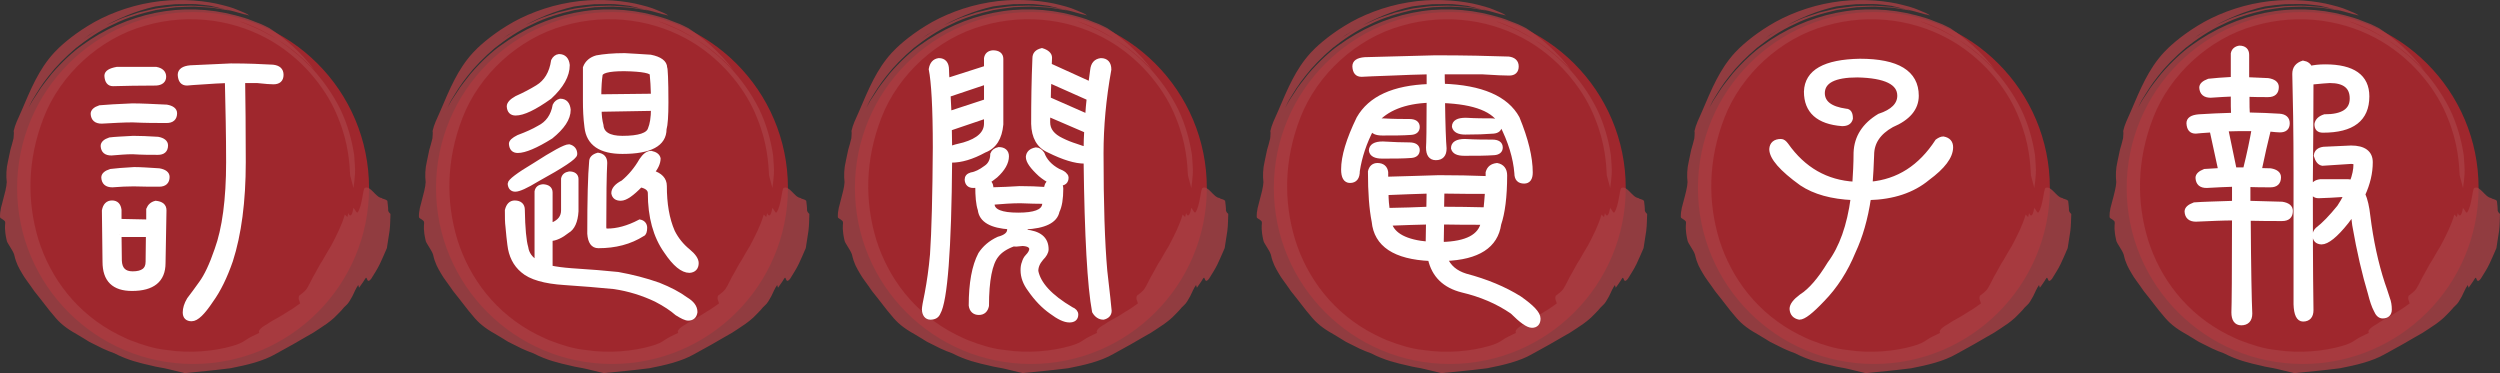 <?xml version="1.0" encoding="utf-8"?>
<!-- Generator: Adobe Illustrator 16.0.3, SVG Export Plug-In . SVG Version: 6.00 Build 0)  -->
<!DOCTYPE svg PUBLIC "-//W3C//DTD SVG 1.1//EN" "http://www.w3.org/Graphics/SVG/1.1/DTD/svg11.dtd">
<svg version="1.1" id="圖層_1" xmlns="http://www.w3.org/2000/svg" xmlns:xlink="http://www.w3.org/1999/xlink" x="0px" y="0px"
	 width="271.152px" height="40.467px" viewBox="0 0 271.152 40.467" enable-background="new 0 0 271.152 40.467"
	 xml:space="preserve">
<rect x="0" y="0" width="271.152" height="40.467" fill="#333333" stroke="none"/>
<g>
	<g>
		<g>
			<circle fill="#9F272D" cx="20.942" cy="20.392" r="19.084"/>
			<g>
				<g opacity="0.8">
					<path fill="#A93E43" d="M38.337,20.392c0.069-0.387,0.123-0.897,0.167-1.504c0.043-0.608-0.046-1.3-0.088-2.071
						c-0.232-1.513-0.686-3.284-1.505-4.973c-0.831-1.679-1.969-3.259-3.18-4.551c-0.629-0.622-1.227-1.221-1.849-1.688
						c-0.584-0.517-1.187-0.888-1.686-1.242c-0.384-0.276-0.784-0.467-1.15-0.665c-0.372-0.188-0.705-0.401-1.043-0.54
						c-0.677-0.272-1.247-0.566-1.762-0.739c-0.439-0.132-0.131-0.105,0.629,0.208c0.376,0.165,0.881,0.359,1.454,0.634
						c0.548,0.33,1.225,0.625,1.873,1.102c1.224,0.74,2.546,1.808,3.902,3.233c-1.474-1.993-3.384-3.577-4.878-4.545
						c-0.292-0.141-0.578-0.299-0.878-0.428L27.423,2.27c-0.607-0.262-1.248-0.434-1.895-0.609
						c-2.847-0.751-5.833-0.849-8.685-0.263c-2.854,0.581-5.57,1.794-7.968,3.536C7.989,5.544,6.72,6.708,5.604,8.005
						C5.086,8.684,4.524,9.333,4.131,10c-0.213,0.323-0.415,0.628-0.6,0.909c-0.164,0.292-0.313,0.557-0.442,0.788
						c0,0,0.046-0.092,0.132-0.266c0.094-0.169,0.192-0.439,0.394-0.74c0.379-0.616,0.899-1.51,1.683-2.472
						c0.755-0.98,1.772-2.013,2.946-3.015c1.213-0.952,2.574-1.896,4.077-2.572c1.469-0.746,3.065-1.188,4.56-1.535
						c0.758-0.122,1.494-0.235,2.193-0.31c0.704-0.025,1.368-0.068,1.981-0.071c0.613,0.036,1.174,0.07,1.672,0.099
						c0.497,0.034,0.922,0.135,1.276,0.183c0.353,0.057,0.63,0.103,0.819,0.133c0.188,0.034,0.286,0.068,0.286,0.068
						c-0.224-0.084-0.457-0.121-0.682-0.181c0,0-0.212-0.038-0.583-0.104c-0.372-0.063-0.901-0.181-1.549-0.206
						c-0.646-0.046-1.401-0.131-2.212-0.078c-0.406,0.014-0.827,0.014-1.252,0.042c-0.424,0.055-0.854,0.109-1.285,0.165
						c-0.869,0.078-1.7,0.357-2.502,0.518c-0.771,0.267-1.507,0.483-2.109,0.74c-0.598,0.271-1.096,0.497-1.445,0.654
						C11.146,2.923,10.96,3.04,10.96,3.04c-0.684,0.402-1.381,0.8-2.05,1.29c0,0,0.124-0.088,0.309-0.22
						c0.19-0.125,0.421-0.323,0.691-0.465c0.525-0.302,1.05-0.604,1.05-0.604c1.808-1.007,3.671-1.845,5.894-2.341
						c0.694-0.099,1.44-0.194,2.185-0.245c0.75,0.007,1.496-0.037,2.19-0.005c0.567,0.041,1.109,0.109,1.639,0.186
						c0.526,0.108,1.038,0.259,1.557,0.382c0.013-0.058,1.99,0.513,1.99,0.513c0.197,0.037,0.41,0.074,0.615,0.154l-0.022-0.018
						c-0.171-0.164-0.598-0.333-1.205-0.581c-0.604-0.271-1.419-0.482-2.377-0.703c-1.915-0.392-4.45-0.558-6.995-0.125
						c-2.543,0.41-5.048,1.39-6.902,2.552c-1.869,1.144-3.15,2.341-3.663,2.907C4.198,7.535,3.343,9.664,2.311,12.07
						c-0.358,0.803-0.692,1.482-0.83,2.15c0.04,0.083,0.021,0.43-0.011,0.771c-0.1,0.425-0.218,0.844-0.342,1.257
						c-0.088,0.42-0.176,0.837-0.261,1.24c-0.194,0.807-0.212,1.59-0.135,2.263c-0.006,0.469-0.24,1.353-0.468,2.193
						c-0.258,0.838-0.323,1.607-0.216,1.695c0.987,0.613,0.165,0.172,0.678,2.43c0.029,0.287,0.653,1.031,0.815,1.554
						c0.196,0.92,0.511,1.449,0.834,1.998c0.307,0.561,0.751,1.078,1.341,1.953c0.989,1.221,1.53,1.996,2.135,2.681
						c0.568,0.71,1.233,1.305,2.458,1.983c0.076,0.038,0.362,0.212,0.745,0.447c0.191,0.118,0.408,0.251,0.635,0.392
						c0.24,0.119,0.492,0.244,0.741,0.368c0.976,0.531,1.982,0.874,1.982,0.874c1.469,0.759,2.791,1.063,3.997,1.332
						c0.598,0.17,1.195,0.222,1.783,0.369c0.589,0.159,1.189,0.269,1.833,0.446c1.508-0.149,3.216-0.299,4.971-0.528
						c1.723-0.337,3.516-0.742,4.91-1.555c1.408-0.761,2.391-1.325,3.341-1.884c0.492-0.259,0.952-0.544,1.435-0.877
						c0.495-0.32,1.025-0.672,1.565-1.162c0.3-0.287,0.547-0.554,0.771-0.783c0.205-0.245,0.383-0.456,0.576-0.615
						c0.192-0.16,0.401-0.527,0.624-0.93c0.202-0.418,0.396-0.885,0.637-1.222l0.092,0.295c0.156-0.232,0.499-0.68,0.63-0.928
						c0.14-0.244,0.178-0.146,0.216-0.046c0.075,0.198,0.147,0.402,0.471,0.001c0.312-0.517,0.661-1.031,0.929-1.592
						c0.262-0.563,0.522-1.142,0.768-1.733l0.29-1.863c0.081-0.614,0.072-1.236,0.1-1.841c-0.095-0.083-0.188-0.177-0.249-0.352
						c0.011-0.355-0.059-0.715-0.089-1.066c-0.22-0.224-0.474-0.168-0.622-0.313c-0.652-0.054-1.222-1.412-1.835-1.082
						c-0.209,0.121-0.261,1.912-0.753,2.629c-0.122,0.163-0.268-0.282-0.472-0.479c-0.151,0.981-0.403,0.986-0.554,0.56
						c-0.053,0.222-0.105,0.441-0.105,0.441c-0.068-0.069-0.271-0.276-0.271-0.276c-0.327,1.158-0.911,2.288-1.477,3.367
						c-0.324,0.522-0.621,1.049-0.914,1.561c-0.339,0.486-0.574,1.021-0.866,1.506c-0.264,0.402-0.583,1.181-0.893,1.642
						c-0.147,0.236-0.634,0.607-0.813,0.734c-0.136,0.408,0.075,0.555,0.108,0.836c-0.368,0.25-0.812,0.603-1.34,0.893
						c-0.254,0.159-0.513,0.322-0.769,0.482c-0.258,0.158-0.531,0.285-0.774,0.432c-0.246,0.142-0.475,0.283-0.676,0.423
						c-0.209,0.124-0.399,0.232-0.544,0.347c-0.293,0.224-0.433,0.438-0.321,0.613c-0.641,0.32-1.039,0.48-1.414,0.743
						c-0.376,0.262-0.782,0.483-1.519,0.683c-1.935,0.561-4.551,0.818-7.074,0.436c-1.391-0.137-2.677-0.566-3.939-1.049
						c-0.472-0.18-0.904-0.418-1.33-0.609c-4.556-2.295-7.366-6.181-8.66-10.271c-1.261-4.126-1.247-8.647,0.551-13.273
						c1.815-4.68,6.067-8.597,10.977-9.966c2.435-0.718,4.979-0.871,7.358-0.544c2.381,0.326,4.588,1.139,6.458,2.248
						c1.87,1.118,3.396,2.52,4.574,3.969c1.186,1.447,2.037,2.944,2.58,4.343c1.148,2.789,1.223,5.048,1.292,6.208L38.337,20.392z"
						/>
				</g>
			</g>
		</g>
		<g>
			<path fill="#FFFFFF" stroke="#FFFFFF" stroke-width="0.504" stroke-miterlimit="10" d="M18.075,11.6
				c0.576,0.102,0.881,0.339,0.881,0.677c0,0.542-0.305,0.813-0.881,0.813c-1.083,0-2.302,0-3.69-0.067
				c-0.981,0-2.1,0.067-3.352,0.135c-0.609,0-0.915-0.271-0.948-0.813c0-0.271,0.237-0.508,0.745-0.677
				c0.744-0.068,1.896-0.135,3.521-0.203C15.367,11.465,16.586,11.533,18.075,11.6z M17.128,15.088
				c0.541,0.102,0.846,0.338,0.846,0.677c0,0.542-0.305,0.778-0.846,0.778c-0.813,0-1.728,0-2.743-0.067
				c-0.677,0-1.456,0.067-2.303,0.135c-0.575,0-0.88-0.237-0.914-0.779c0-0.271,0.237-0.508,0.745-0.677
				c0.508-0.067,1.354-0.102,2.539-0.169C15.164,14.986,16.044,15.02,17.128,15.088z M17.263,18.507
				c0.576,0.102,0.881,0.339,0.881,0.677c0,0.542-0.305,0.813-0.881,0.813c-0.813,0-1.761,0-2.776-0.034
				c-0.677,0-1.422,0.034-2.303,0.102c-0.609,0-0.914-0.271-0.947-0.813c0-0.271,0.236-0.508,0.778-0.677
				c0.508-0.068,1.354-0.135,2.539-0.203C15.266,18.372,16.18,18.44,17.263,18.507z M12.929,22.774v1.219l3.183,0.067v-1.354
				c0.136-0.339,0.373-0.576,0.779-0.678c0.609,0.068,0.914,0.305,0.914,0.779l-0.102,5.722c0,1.862-1.151,2.776-3.386,2.776
				c-1.964,0-2.946-0.947-2.946-2.912l-0.067-5.553c0.102-0.541,0.372-0.846,0.847-0.846C12.624,21.996,12.861,22.266,12.929,22.774
				z M17.771,8.316c0,0.44-0.305,0.677-0.846,0.711c-1.829,0-3.387,0.034-4.673,0.068c-0.406,0-0.644-0.271-0.678-0.88
				c0-0.339,0.373-0.576,1.118-0.711h4.232C17.466,7.605,17.771,7.875,17.771,8.316z M12.929,25.449l0.034,2.811
				c0.034,0.947,0.508,1.422,1.422,1.422c1.084,0,1.659-0.406,1.659-1.287l0.034-2.945H12.929z M29.588,7.266
				c0.609,0.068,0.914,0.339,0.914,0.847c0,0.542-0.305,0.779-0.847,0.779c-0.271,0-0.847-0.034-1.761-0.136h-1.558
				c0.034,2.235,0.068,5.181,0.068,8.837c0,4.266-0.475,7.822-1.389,10.666c-0.609,1.76-1.32,3.217-2.133,4.334
				c-0.881,1.32-1.558,1.998-2.1,1.998c-0.474,0-0.711-0.238-0.711-0.712c0-0.406,0.136-0.88,0.44-1.388
				c0.406-0.542,0.847-1.117,1.32-1.795c0.542-0.744,1.117-1.93,1.693-3.623c0.813-2.234,1.252-5.418,1.252-9.48
				c0-2.912-0.067-5.857-0.135-8.837c-0.813,0.034-1.659,0.068-2.472,0.136c-1.016,0.067-1.626,0.102-1.896,0.135
				c-0.474,0-0.711-0.305-0.745-0.914c0-0.44,0.373-0.711,1.117-0.779c1.287-0.068,2.743-0.135,4.402-0.203
				C26.879,7.131,28.402,7.199,29.588,7.266z"/>
		</g>
	</g>
	<g>
		<g>
			<circle fill="#9F272D" cx="66.376" cy="20.392" r="19.084"/>
			<g>
				<g opacity="0.8">
					<path fill="#A93E43" d="M83.771,20.392c0.069-0.387,0.123-0.897,0.167-1.504c0.043-0.608-0.046-1.3-0.088-2.071
						c-0.231-1.513-0.686-3.284-1.505-4.973c-0.831-1.679-1.969-3.259-3.18-4.551c-0.629-0.622-1.227-1.221-1.849-1.688
						c-0.583-0.517-1.187-0.888-1.686-1.242c-0.384-0.276-0.784-0.467-1.15-0.665c-0.372-0.188-0.705-0.401-1.043-0.54
						c-0.678-0.272-1.247-0.566-1.763-0.738c-0.439-0.132-0.131-0.105,0.629,0.207c0.376,0.165,0.881,0.359,1.454,0.634
						c0.548,0.33,1.225,0.625,1.873,1.102c1.225,0.74,2.546,1.808,3.902,3.233c-1.474-1.993-3.384-3.577-4.878-4.545
						c-0.292-0.141-0.578-0.299-0.878-0.428L72.856,2.27c-0.606-0.262-1.247-0.434-1.895-0.609
						c-2.847-0.751-5.833-0.849-8.685-0.264c-2.854,0.582-5.571,1.795-7.969,3.537c-0.886,0.611-2.155,1.775-3.271,3.071
						C50.52,8.684,49.958,9.333,49.564,10c-0.213,0.323-0.415,0.628-0.6,0.909c-0.164,0.292-0.313,0.557-0.442,0.788
						c0,0,0.046-0.092,0.131-0.266c0.094-0.169,0.192-0.439,0.394-0.74c0.379-0.616,0.899-1.51,1.683-2.471
						c0.755-0.98,1.772-2.013,2.946-3.016c1.212-0.952,2.574-1.896,4.076-2.572c1.469-0.746,3.065-1.188,4.56-1.535
						c0.758-0.122,1.495-0.235,2.193-0.31c0.704-0.025,1.368-0.068,1.981-0.071c0.612,0.037,1.174,0.07,1.671,0.099
						c0.497,0.034,0.923,0.135,1.277,0.183c0.353,0.057,0.63,0.103,0.819,0.133c0.188,0.034,0.286,0.068,0.286,0.068
						c-0.224-0.084-0.457-0.121-0.683-0.181c0,0-0.212-0.038-0.583-0.104c-0.372-0.063-0.901-0.181-1.549-0.206
						c-0.646-0.046-1.4-0.131-2.212-0.078c-0.405,0.014-0.826,0.014-1.252,0.042c-0.424,0.054-0.854,0.109-1.285,0.165
						c-0.869,0.078-1.7,0.357-2.502,0.518c-0.771,0.266-1.507,0.483-2.11,0.74c-0.598,0.271-1.096,0.497-1.445,0.654
						c-0.34,0.175-0.526,0.292-0.526,0.292c-0.684,0.402-1.381,0.799-2.049,1.29c0,0,0.124-0.088,0.309-0.22
						c0.19-0.125,0.421-0.323,0.69-0.465c0.525-0.302,1.05-0.604,1.05-0.604c1.809-1.007,3.671-1.845,5.894-2.341
						c0.693-0.099,1.44-0.194,2.185-0.245c0.75,0.007,1.495-0.037,2.19-0.005c0.567,0.041,1.109,0.109,1.639,0.186
						c0.527,0.108,1.038,0.259,1.557,0.382c0.013-0.058,1.99,0.513,1.99,0.513c0.198,0.037,0.41,0.074,0.615,0.154L72.44,1.665
						c-0.171-0.164-0.598-0.333-1.205-0.581c-0.604-0.271-1.419-0.482-2.377-0.703c-1.915-0.392-4.449-0.558-6.995-0.125
						c-2.543,0.41-5.048,1.39-6.902,2.552c-1.869,1.144-3.149,2.341-3.663,2.907c-1.666,1.819-2.521,3.948-3.553,6.355
						c-0.358,0.803-0.692,1.482-0.829,2.15c0.039,0.083,0.021,0.429-0.011,0.771c-0.1,0.424-0.218,0.843-0.342,1.257
						c-0.088,0.42-0.176,0.837-0.261,1.24c-0.194,0.807-0.212,1.59-0.135,2.263c-0.006,0.469-0.24,1.353-0.468,2.193
						c-0.258,0.838-0.323,1.607-0.216,1.695c0.987,0.613,0.165,0.172,0.678,2.43c0.029,0.287,0.653,1.031,0.815,1.554
						c0.196,0.92,0.511,1.449,0.834,1.998c0.307,0.561,0.75,1.078,1.341,1.953c0.988,1.221,1.53,1.996,2.135,2.681
						c0.568,0.71,1.233,1.305,2.458,1.983c0.076,0.038,0.362,0.212,0.746,0.447c0.191,0.118,0.407,0.251,0.635,0.392
						c0.24,0.119,0.491,0.244,0.741,0.368c0.976,0.531,1.982,0.874,1.982,0.874c1.469,0.759,2.791,1.063,3.996,1.332
						c0.598,0.17,1.195,0.222,1.784,0.369c0.589,0.159,1.189,0.269,1.833,0.446c1.508-0.149,3.216-0.299,4.971-0.528
						c1.723-0.337,3.516-0.742,4.91-1.555c1.408-0.761,2.391-1.326,3.341-1.884c0.492-0.259,0.952-0.544,1.435-0.877
						c0.495-0.32,1.025-0.672,1.565-1.162c0.3-0.287,0.547-0.554,0.771-0.783c0.205-0.245,0.384-0.456,0.576-0.615
						c0.192-0.16,0.4-0.527,0.624-0.93c0.202-0.418,0.396-0.885,0.637-1.222l0.091,0.295c0.156-0.233,0.499-0.68,0.63-0.929
						c0.14-0.243,0.178-0.145,0.215-0.045c0.076,0.198,0.148,0.401,0.471,0.001c0.311-0.517,0.661-1.031,0.928-1.592
						c0.263-0.563,0.523-1.142,0.769-1.733l0.29-1.863c0.08-0.614,0.072-1.236,0.099-1.841c-0.095-0.083-0.188-0.177-0.249-0.352
						c0.011-0.355-0.059-0.715-0.089-1.066c-0.22-0.224-0.474-0.168-0.621-0.313c-0.653-0.054-1.222-1.412-1.835-1.082
						c-0.209,0.121-0.261,1.912-0.753,2.629c-0.122,0.163-0.269-0.282-0.472-0.479c-0.151,0.981-0.403,0.986-0.554,0.56
						c-0.053,0.222-0.105,0.441-0.105,0.441c-0.068-0.069-0.271-0.276-0.271-0.276c-0.327,1.158-0.911,2.288-1.477,3.366
						c-0.324,0.523-0.621,1.05-0.914,1.562c-0.339,0.486-0.574,1.021-0.866,1.506c-0.264,0.401-0.583,1.18-0.894,1.642
						c-0.147,0.236-0.634,0.607-0.813,0.734c-0.136,0.408,0.075,0.555,0.108,0.836c-0.368,0.25-0.812,0.603-1.34,0.893
						c-0.254,0.159-0.513,0.322-0.769,0.482c-0.258,0.158-0.531,0.285-0.773,0.432c-0.246,0.142-0.475,0.283-0.676,0.423
						c-0.209,0.124-0.398,0.232-0.544,0.347c-0.293,0.224-0.433,0.438-0.321,0.613c-0.641,0.32-1.039,0.48-1.413,0.743
						c-0.376,0.262-0.782,0.483-1.519,0.683c-1.935,0.561-4.551,0.818-7.074,0.436c-1.391-0.137-2.677-0.566-3.938-1.049
						c-0.472-0.18-0.904-0.418-1.33-0.609c-4.557-2.295-7.366-6.181-8.66-10.271c-1.26-4.126-1.247-8.647,0.55-13.273
						c1.815-4.68,6.068-8.597,10.977-9.966c2.436-0.718,4.98-0.871,7.358-0.544c2.381,0.326,4.588,1.139,6.458,2.248
						c1.87,1.118,3.396,2.52,4.574,3.969c1.186,1.447,2.037,2.944,2.58,4.343c1.147,2.789,1.223,5.048,1.292,6.208L83.771,20.392z"
						/>
				</g>
			</g>
		</g>
		<g>
			<path fill="#FFFFFF" stroke="#FFFFFF" stroke-width="0.504" stroke-miterlimit="10" d="M59.683,20.877v3.589
				c0.068-0.033,0.17-0.067,0.271-0.102c0.745-0.305,1.151-0.813,1.151-1.557v-3.42c0.067-0.305,0.271-0.474,0.643-0.542
				c0.475,0,0.745,0.203,0.745,0.576v3.488c-0.067,1.117-0.406,1.828-0.948,2.133c-0.677,0.541-1.32,0.846-1.862,0.846v3.149
				c0.61,0.136,1.389,0.237,2.303,0.305c2.1,0.136,3.792,0.271,5.045,0.407c1.49,0.27,2.979,0.643,4.402,1.15
				c1.185,0.475,2.167,0.982,2.945,1.558c0.677,0.406,1.016,0.847,1.016,1.388c-0.067,0.441-0.305,0.678-0.745,0.678
				c-0.271,0-0.677-0.203-1.219-0.542c-0.542-0.474-1.286-0.981-2.269-1.489c-1.422-0.678-2.945-1.151-4.537-1.389
				c-1.659-0.169-3.453-0.305-5.384-0.439c-2.167-0.137-3.69-0.576-4.537-1.321c-0.813-0.677-1.286-1.625-1.422-2.81
				c-0.067-0.508-0.136-1.152-0.203-1.931c-0.067-0.474-0.067-1.083-0.067-1.794c0.135-0.542,0.406-0.813,0.813-0.813
				c0.542,0,0.847,0.271,0.847,0.744c0.033,2.031,0.169,3.42,0.372,4.098c0.102,0.711,0.508,1.252,1.186,1.658v-7.72
				c0.067-0.338,0.271-0.508,0.677-0.542C59.412,20.268,59.683,20.471,59.683,20.877z M61.545,7.063c0,1.118-0.643,2.269-1.93,3.454
				c-1.659,1.185-2.878,1.761-3.69,1.761c-0.44,0-0.678-0.237-0.711-0.745c0-0.271,0.271-0.576,0.813-0.88
				c0.914-0.406,1.659-0.813,2.269-1.185c0.948-0.576,1.523-1.524,1.727-2.878c0.136-0.271,0.339-0.44,0.609-0.474
				C61.173,6.115,61.478,6.454,61.545,7.063z M62.358,16.713c0,0.339-1.389,1.253-4.098,2.743c-1.219,0.745-1.997,1.083-2.37,1.083
				c-0.339,0-0.542-0.203-0.575-0.609c0-0.271,0.88-0.948,2.641-1.998c2.1-1.354,3.353-2.032,3.759-2.032
				C62.121,16.002,62.358,16.273,62.358,16.713z M61.646,11.905c0,0.948-0.643,1.896-1.896,2.912
				c-1.625,1.016-2.845,1.523-3.589,1.523c-0.44,0-0.678-0.237-0.712-0.745c0-0.203,0.237-0.44,0.779-0.711
				c0.914-0.339,1.659-0.677,2.234-1.016c0.948-0.474,1.523-1.287,1.728-2.438c0.135-0.271,0.338-0.407,0.575-0.474
				C61.309,10.957,61.579,11.295,61.646,11.905z M70.552,6.183c1.016,0.203,1.558,0.609,1.558,1.151
				c0.067,0.068,0.136,1.32,0.136,3.792c0,1.422-0.068,2.404-0.203,2.878c0,1.625-1.524,2.438-4.537,2.438
				c-2.37,0-3.657-0.88-3.86-2.641c-0.136-1.016-0.169-1.964-0.169-2.878V7.334c0.203-0.542,0.643-0.914,1.253-1.083
				c0.744-0.135,1.761-0.237,3.013-0.237C68.758,6.081,69.672,6.115,70.552,6.183z M65.608,17.661
				c-0.067,1.287-0.102,3.588-0.102,6.975c0,0.271,0.102,0.406,0.372,0.406c1.05,0,2.235-0.305,3.521-0.982
				c0.339,0.068,0.542,0.305,0.542,0.644c0,0.406-0.102,0.644-0.237,0.677c-1.388,0.881-2.979,1.287-4.808,1.287
				c-0.576,0-0.881-0.439-0.948-1.32c0-3.725,0.067-6.332,0.203-7.822c0-0.338,0.237-0.575,0.711-0.711
				C65.338,16.882,65.608,17.153,65.608,17.661z M70.856,10.415c-0.033-0.982-0.067-1.761-0.136-2.37
				c0-0.338-1.016-0.542-3.013-0.576c-1.761,0-2.607,0.237-2.607,0.711c-0.067,0.44-0.136,1.219-0.136,2.302L70.856,10.415z
				 M70.518,14.004c0.203-0.474,0.339-1.219,0.339-2.235l-5.857,0.102c0,0.644,0.067,1.219,0.203,1.727
				c0.067,0.914,0.847,1.388,2.303,1.388C69.333,14.986,70.314,14.647,70.518,14.004z M71.398,17.187
				c0,0.474-0.237,0.982-0.678,1.523c0.881,0.271,1.354,0.745,1.354,1.456c0,1.931,0.271,3.589,0.881,4.978
				c0.406,0.813,0.981,1.523,1.692,2.1c0.576,0.474,0.881,0.914,0.881,1.286c0,0.508-0.271,0.778-0.745,0.813
				c-0.745,0-1.591-0.677-2.539-2.099c-1.151-1.625-1.728-3.725-1.728-6.299c0-0.439-0.372-0.744-1.049-0.88
				c-0.915,0.948-1.626,1.456-2.134,1.456c-0.439,0-0.711-0.17-0.778-0.576c0-0.406,0.339-0.812,1.016-1.151
				c0.778-0.643,1.456-1.456,1.998-2.404c0.338-0.508,0.677-0.779,1.049-0.779C71.094,16.713,71.331,16.916,71.398,17.187z"/>
		</g>
	</g>
	<g>
		<g>
			<circle fill="#9F272D" cx="111.809" cy="20.392" r="19.084"/>
			<g>
				<g opacity="0.8">
					<path fill="#A93E43" d="M129.205,20.392c0.069-0.387,0.123-0.897,0.167-1.504c0.043-0.608-0.046-1.3-0.088-2.071
						c-0.232-1.513-0.686-3.284-1.505-4.973c-0.831-1.679-1.968-3.259-3.179-4.551c-0.629-0.622-1.227-1.221-1.849-1.688
						c-0.583-0.518-1.187-0.887-1.686-1.242c-0.384-0.276-0.784-0.467-1.15-0.665c-0.372-0.188-0.705-0.401-1.043-0.54
						c-0.678-0.272-1.247-0.566-1.763-0.738c-0.439-0.132-0.131-0.105,0.629,0.207c0.376,0.165,0.88,0.359,1.454,0.634
						c0.548,0.329,1.225,0.625,1.873,1.102c1.224,0.74,2.546,1.808,3.902,3.233c-1.474-1.993-3.384-3.577-4.878-4.546
						c-0.292-0.141-0.578-0.299-0.878-0.428l-0.918-0.354c-0.607-0.262-1.248-0.433-1.895-0.609
						c-2.847-0.75-5.833-0.848-8.685-0.263c-2.854,0.582-5.571,1.794-7.969,3.536c-0.886,0.611-2.155,1.775-3.271,3.071
						c-0.519,0.679-1.08,1.328-1.474,1.995c-0.213,0.323-0.415,0.628-0.6,0.909c-0.164,0.292-0.313,0.557-0.442,0.788
						c0,0,0.046-0.093,0.131-0.267c0.094-0.169,0.192-0.439,0.394-0.74c0.379-0.616,0.899-1.51,1.683-2.472
						c0.755-0.98,1.772-2.013,2.946-3.015c1.213-0.951,2.574-1.896,4.077-2.572c1.469-0.746,3.065-1.187,4.56-1.535
						c0.758-0.122,1.495-0.235,2.193-0.31c0.703-0.026,1.368-0.069,1.981-0.072c0.612,0.036,1.174,0.069,1.671,0.099
						c0.497,0.034,0.923,0.135,1.277,0.183c0.353,0.057,0.63,0.102,0.819,0.133c0.188,0.033,0.286,0.067,0.286,0.067
						c-0.224-0.084-0.457-0.12-0.683-0.181c0,0-0.212-0.038-0.583-0.104c-0.372-0.063-0.901-0.18-1.549-0.206
						c-0.646-0.046-1.401-0.131-2.212-0.078c-0.405,0.014-0.826,0.013-1.252,0.043c-0.424,0.054-0.854,0.109-1.285,0.164
						c-0.869,0.079-1.701,0.357-2.502,0.519c-0.771,0.266-1.507,0.483-2.11,0.74c-0.598,0.271-1.096,0.497-1.445,0.655
						c-0.34,0.174-0.526,0.291-0.526,0.292c-0.685,0.402-1.381,0.799-2.05,1.289c0,0,0.124-0.088,0.309-0.22
						c0.19-0.124,0.422-0.323,0.691-0.465c0.525-0.302,1.05-0.604,1.05-0.604c1.808-1.007,3.671-1.846,5.894-2.342
						c0.693-0.099,1.44-0.193,2.185-0.245c0.75,0.007,1.496-0.037,2.19-0.005c0.567,0.041,1.109,0.109,1.639,0.186
						c0.527,0.108,1.038,0.259,1.557,0.382c0.014-0.059,1.99,0.512,1.99,0.512c0.197,0.037,0.41,0.074,0.615,0.154l-0.022-0.018
						c-0.171-0.164-0.598-0.333-1.206-0.581c-0.604-0.271-1.419-0.481-2.377-0.702c-1.915-0.392-4.45-0.558-6.995-0.125
						c-2.543,0.41-5.048,1.39-6.903,2.552c-1.869,1.144-3.15,2.341-3.663,2.907c-1.666,1.819-2.521,3.948-3.554,6.355
						c-0.358,0.803-0.692,1.482-0.83,2.15c0.04,0.083,0.021,0.43-0.01,0.771c-0.1,0.425-0.218,0.844-0.342,1.257
						c-0.088,0.421-0.176,0.838-0.261,1.241c-0.194,0.807-0.212,1.59-0.135,2.263c-0.006,0.469-0.24,1.353-0.468,2.193
						c-0.258,0.838-0.323,1.607-0.216,1.695c0.987,0.613,0.165,0.172,0.678,2.43c0.029,0.287,0.653,1.031,0.815,1.554
						c0.196,0.921,0.511,1.449,0.834,1.998c0.307,0.561,0.75,1.079,1.341,1.954c0.989,1.22,1.53,1.995,2.135,2.68
						c0.568,0.71,1.233,1.305,2.458,1.983c0.076,0.038,0.362,0.212,0.745,0.447c0.191,0.118,0.408,0.251,0.635,0.392
						c0.24,0.119,0.491,0.244,0.741,0.368c0.976,0.53,1.982,0.874,1.982,0.874c1.469,0.759,2.791,1.063,3.996,1.332
						c0.599,0.169,1.195,0.222,1.784,0.369c0.589,0.159,1.189,0.269,1.833,0.446c1.508-0.149,3.216-0.299,4.971-0.528
						c1.723-0.336,3.516-0.741,4.91-1.555c1.408-0.761,2.391-1.325,3.342-1.883c0.492-0.259,0.952-0.545,1.435-0.878
						c0.495-0.319,1.025-0.672,1.565-1.162c0.3-0.286,0.547-0.553,0.771-0.783c0.205-0.245,0.384-0.456,0.576-0.614
						c0.192-0.16,0.4-0.528,0.624-0.931c0.202-0.418,0.396-0.885,0.637-1.222l0.092,0.295c0.156-0.232,0.499-0.68,0.63-0.928
						c0.14-0.244,0.178-0.146,0.215-0.046c0.076,0.198,0.147,0.402,0.471,0.001c0.311-0.517,0.661-1.031,0.928-1.592
						c0.262-0.563,0.522-1.142,0.769-1.733l0.29-1.863c0.08-0.614,0.072-1.236,0.099-1.841c-0.095-0.083-0.188-0.177-0.249-0.352
						c0.011-0.355-0.059-0.715-0.089-1.066c-0.22-0.224-0.474-0.168-0.622-0.313c-0.652-0.054-1.222-1.412-1.835-1.082
						c-0.209,0.121-0.261,1.912-0.753,2.629c-0.122,0.163-0.268-0.281-0.472-0.479c-0.151,0.981-0.403,0.986-0.554,0.561
						c-0.053,0.221-0.105,0.44-0.105,0.44c-0.068-0.069-0.271-0.275-0.271-0.275c-0.327,1.157-0.911,2.287-1.477,3.366
						c-0.324,0.522-0.62,1.049-0.914,1.562c-0.339,0.486-0.574,1.021-0.866,1.506c-0.264,0.401-0.583,1.18-0.893,1.642
						c-0.147,0.236-0.634,0.606-0.813,0.734c-0.136,0.407,0.075,0.554,0.108,0.836c-0.368,0.25-0.812,0.602-1.34,0.892
						c-0.254,0.16-0.513,0.322-0.769,0.483c-0.258,0.157-0.531,0.285-0.774,0.431c-0.246,0.143-0.475,0.284-0.676,0.423
						c-0.209,0.125-0.398,0.233-0.544,0.348c-0.293,0.224-0.433,0.437-0.321,0.612c-0.641,0.32-1.039,0.48-1.414,0.744
						c-0.376,0.261-0.782,0.483-1.519,0.683c-1.935,0.56-4.551,0.817-7.074,0.435c-1.391-0.137-2.677-0.567-3.939-1.049
						c-0.472-0.18-0.904-0.418-1.33-0.61c-4.556-2.294-7.367-6.18-8.66-10.27c-1.261-4.125-1.248-8.647,0.55-13.273
						c1.815-4.68,6.068-8.597,10.978-9.965c2.436-0.718,4.98-0.872,7.358-0.545c2.381,0.326,4.589,1.138,6.458,2.247
						c1.87,1.118,3.396,2.52,4.574,3.969c1.186,1.447,2.037,2.944,2.58,4.343c1.147,2.79,1.223,5.048,1.292,6.208L129.205,20.392z"
						/>
				</g>
			</g>
		</g>
		<g>
			<path fill="#FFFFFF" stroke="#FFFFFF" stroke-width="0.504" stroke-miterlimit="10" d="M102.679,7.571
				c0,0.406,0.034,0.813,0.067,1.151l4.232-1.354V6.318c0.068-0.373,0.305-0.576,0.712-0.61c0.575,0,0.88,0.237,0.88,0.677v7.11
				c-0.136,1.456-0.711,2.404-1.795,2.811c-1.354,0.745-2.539,1.083-3.589,1.083c-0.067,0-0.136,0-0.169-0.034
				c-0.068,9.751-0.508,15.27-1.253,16.557c-0.136,0.338-0.406,0.508-0.847,0.508c-0.406,0-0.644-0.305-0.677-0.847
				c0-0.203,0.102-0.813,0.305-1.761c0.236-1.252,0.439-2.641,0.575-4.198c0.17-2.506,0.271-6.399,0.305-11.614
				c0-4.334-0.169-7.145-0.44-8.499c0.102-0.576,0.373-0.88,0.847-0.948C102.374,6.555,102.679,6.894,102.679,7.571z M102.848,10.28
				c0.034,0.677,0.068,1.354,0.102,2.031l4.029-1.32V8.892L102.848,10.28z M102.983,13.937c0,0.711,0.034,1.422,0.034,2.099v0.102
				c0.406-0.169,0.914-0.305,1.523-0.44c1.625-0.474,2.438-1.253,2.438-2.303v-0.813L102.983,13.937z M106.302,22.74
				c-0.203-0.609-0.271-1.455-0.271-2.539c0-0.034,0.033-0.068,0.067-0.136c-0.203,0.068-0.406,0.068-0.542,0.068
				c-0.406,0-0.644-0.203-0.677-0.644c0-0.271,0.135-0.44,0.474-0.542c0.475-0.068,1.016-0.339,1.558-0.745
				c0.474-0.305,0.745-0.813,0.745-1.49c0.102-0.271,0.339-0.44,0.677-0.508c0.542,0,0.847,0.271,0.847,0.745
				c0,0.677-0.406,1.388-1.185,2.099c-0.339,0.271-0.644,0.508-0.915,0.643c0.237,0.102,0.373,0.271,0.406,0.542v0.338
				c1.151-0.034,2.167-0.067,3.115-0.135c0.948,0,1.931,0.034,2.912,0.102v-0.305c0.067-0.271,0.237-0.474,0.474-0.576
				c-0.338-0.135-0.744-0.406-1.15-0.745c-0.881-0.813-1.321-1.422-1.321-1.896c0.034-0.406,0.305-0.677,0.847-0.779
				c0.271,0,0.475,0.169,0.678,0.44c0.271,0.745,0.846,1.388,1.727,1.862c0.271,0.102,0.474,0.203,0.644,0.338
				c0.135,0.136,0.236,0.237,0.236,0.373c0,0.44-0.236,0.643-0.711,0.643c0.068,0.169,0.136,0.373,0.136,0.576
				c0,1.083-0.136,1.896-0.406,2.438c-0.203,1.049-1.389,1.625-3.487,1.727c0,0.067,0.033,0.135,0.033,0.203
				c0,0.135-0.033,0.236-0.033,0.305c1.523,0.135,2.302,0.744,2.302,1.896c0,0.305-0.203,0.643-0.541,0.981
				c-0.406,0.474-0.576,0.914-0.576,1.388c0.271,1.389,1.523,2.777,3.826,4.131c0.339,0.136,0.508,0.339,0.508,0.576
				c0,0.406-0.236,0.609-0.711,0.609c-0.508,0-1.151-0.305-1.964-0.914c-0.813-0.576-1.591-1.354-2.336-2.438
				c-0.475-0.645-0.745-1.32-0.745-2.066c0-0.305,0.034-0.575,0.136-0.813c0.067-0.236,0.169-0.474,0.372-0.677
				c0.271-0.271,0.44-0.575,0.44-0.847c-0.068-0.338-0.373-0.508-0.982-0.541l-0.677,0.066c-0.136,0-0.237,0-0.271-0.033
				c-0.847,0.305-1.49,0.711-1.896,1.253c-0.678,0.847-1.05,2.675-1.05,5.451c-0.102,0.474-0.372,0.745-0.847,0.745
				c-0.474,0-0.778-0.271-0.847-0.779c0-2.404,0.339-4.266,1.017-5.553c0.439-0.677,1.083-1.252,1.964-1.658
				c0.778-0.203,1.185-0.543,1.185-1.017c0-0.102,0.034-0.203,0.067-0.271C107.521,24.5,106.438,23.891,106.302,22.74z
				 M110.67,21.792c-0.881,0-1.931,0.066-3.081,0.168c0,0.102,0,0.17,0.033,0.238c0.068,0.744,0.982,1.117,2.811,1.117
				c1.761,0,2.709-0.339,2.844-1.084c0.034-0.102,0.068-0.236,0.102-0.373C112.532,21.859,111.617,21.826,110.67,21.792z
				 M120.285,7.537c-0.575,3.183-0.846,6.196-0.846,9.074c0,5.486,0.135,9.718,0.406,12.765c0.271,2.404,0.439,3.826,0.474,4.334
				c0,0.373-0.237,0.609-0.644,0.711c-0.406,0-0.744-0.236-0.981-0.644c-0.508-2.708-0.813-8.159-0.914-16.32
				c-0.102,0.034-0.17,0.034-0.17,0.034c-0.947,0-2.234-0.373-3.859-1.185c-1.084-0.474-1.625-1.456-1.659-2.878
				c0-2.37,0.034-4.74,0.136-7.11c0-0.44,0.236-0.711,0.778-0.847c0.542,0.169,0.847,0.44,0.847,0.779
				c0,0.305-0.034,0.576-0.034,0.847l4.47,2.031c0.067-0.508,0.135-1.016,0.203-1.523c0.067-0.644,0.372-0.982,0.914-1.05
				C119.98,6.555,120.285,6.894,120.285,7.537z M113.683,12.379c-0.033,0.339-0.033,0.609-0.033,0.88
				c0,0.847,0.508,1.49,1.523,1.964c0.474,0.237,0.981,0.44,1.523,0.609c0.406,0.136,0.745,0.271,1.084,0.339
				c0-0.677,0.033-1.354,0.067-1.998L113.683,12.379z M113.784,8.722c-0.033,0.711-0.067,1.388-0.067,2.032l4.232,1.862
				c0.034-0.677,0.102-1.321,0.169-1.964L113.784,8.722z"/>
		</g>
	</g>
	<g>
		<g>
			<circle fill="#9F272D" cx="157.245" cy="20.392" r="19.084"/>
			<g>
				<g opacity="0.8">
					<path fill="#A93E43" d="M174.641,20.392c0.068-0.387,0.123-0.897,0.166-1.504c0.043-0.608-0.046-1.3-0.088-2.071
						c-0.232-1.513-0.687-3.284-1.506-4.973c-0.831-1.679-1.969-3.259-3.18-4.551c-0.629-0.622-1.227-1.221-1.849-1.687
						c-0.584-0.518-1.187-0.888-1.686-1.242c-0.385-0.276-0.784-0.467-1.151-0.665c-0.371-0.188-0.704-0.401-1.043-0.54
						c-0.678-0.272-1.247-0.566-1.763-0.739c-0.439-0.132-0.131-0.105,0.63,0.208c0.376,0.165,0.881,0.358,1.454,0.634
						c0.548,0.329,1.225,0.625,1.873,1.102c1.224,0.74,2.545,1.808,3.901,3.233c-1.474-1.993-3.384-3.577-4.878-4.545
						c-0.292-0.141-0.578-0.3-0.879-0.428l-0.918-0.354c-0.606-0.262-1.247-0.434-1.895-0.609c-2.847-0.751-5.833-0.849-8.685-0.264
						c-2.854,0.582-5.571,1.795-7.969,3.536c-0.887,0.611-2.155,1.775-3.271,3.072c-0.519,0.678-1.08,1.328-1.474,1.995
						c-0.213,0.323-0.415,0.628-0.6,0.909c-0.164,0.292-0.313,0.557-0.442,0.789c0,0,0.046-0.093,0.131-0.267
						c0.094-0.169,0.192-0.439,0.394-0.74c0.379-0.616,0.898-1.51,1.683-2.471c0.756-0.98,1.772-2.013,2.946-3.016
						c1.212-0.951,2.574-1.896,4.076-2.572c1.47-0.746,3.065-1.187,4.561-1.535c0.758-0.122,1.494-0.235,2.192-0.31
						c0.704-0.025,1.368-0.068,1.981-0.071c0.612,0.036,1.174,0.07,1.672,0.099c0.496,0.034,0.922,0.135,1.276,0.183
						c0.353,0.057,0.63,0.103,0.819,0.133c0.188,0.034,0.285,0.067,0.285,0.068c-0.224-0.084-0.456-0.121-0.682-0.181
						c0,0-0.213-0.038-0.584-0.104c-0.371-0.063-0.9-0.181-1.549-0.206c-0.646-0.046-1.4-0.131-2.212-0.078
						c-0.405,0.014-0.826,0.014-1.252,0.042c-0.424,0.054-0.854,0.109-1.285,0.165c-0.868,0.078-1.7,0.357-2.502,0.518
						c-0.771,0.266-1.508,0.483-2.11,0.74c-0.598,0.271-1.096,0.497-1.444,0.655c-0.341,0.174-0.526,0.291-0.526,0.291
						c-0.685,0.402-1.381,0.8-2.05,1.29c0,0,0.124-0.088,0.31-0.22c0.19-0.124,0.421-0.323,0.69-0.465
						c0.525-0.302,1.05-0.605,1.05-0.605c1.809-1.007,3.672-1.845,5.894-2.341c0.694-0.099,1.44-0.194,2.186-0.245
						c0.75,0.007,1.495-0.037,2.19-0.005c0.566,0.041,1.108,0.109,1.639,0.186c0.526,0.108,1.037,0.259,1.557,0.382
						c0.013-0.058,1.989,0.513,1.989,0.513c0.198,0.037,0.41,0.074,0.615,0.154l-0.022-0.018c-0.171-0.164-0.598-0.333-1.205-0.581
						c-0.604-0.271-1.42-0.482-2.378-0.703c-1.915-0.392-4.449-0.558-6.995-0.125c-2.543,0.41-5.048,1.39-6.902,2.552
						c-1.869,1.144-3.149,2.341-3.663,2.907c-1.666,1.819-2.52,3.949-3.553,6.355c-0.358,0.803-0.692,1.482-0.829,2.15
						c0.039,0.083,0.02,0.43-0.011,0.771c-0.1,0.425-0.218,0.844-0.342,1.257c-0.088,0.42-0.176,0.837-0.261,1.24
						c-0.194,0.807-0.212,1.59-0.135,2.263c-0.006,0.469-0.24,1.353-0.468,2.193c-0.258,0.838-0.323,1.607-0.216,1.695
						c0.987,0.613,0.165,0.172,0.678,2.43c0.029,0.287,0.653,1.031,0.815,1.554c0.196,0.92,0.511,1.449,0.834,1.998
						c0.307,0.561,0.75,1.079,1.341,1.954c0.988,1.22,1.53,1.996,2.135,2.681c0.568,0.709,1.233,1.305,2.458,1.982
						c0.076,0.039,0.361,0.212,0.745,0.448c0.191,0.117,0.407,0.251,0.635,0.391c0.24,0.119,0.492,0.245,0.741,0.369
						c0.976,0.53,1.981,0.874,1.981,0.874c1.47,0.759,2.791,1.063,3.997,1.331c0.598,0.17,1.194,0.222,1.783,0.369
						c0.589,0.159,1.189,0.269,1.833,0.446c1.508-0.149,3.216-0.299,4.971-0.528c1.723-0.337,3.516-0.742,4.91-1.555
						c1.407-0.761,2.391-1.325,3.341-1.883c0.492-0.26,0.952-0.545,1.436-0.878c0.495-0.32,1.025-0.672,1.564-1.162
						c0.301-0.287,0.548-0.554,0.771-0.783c0.205-0.245,0.384-0.456,0.576-0.615s0.4-0.527,0.624-0.93
						c0.201-0.418,0.396-0.885,0.637-1.222l0.092,0.295c0.155-0.232,0.499-0.68,0.63-0.928c0.141-0.244,0.178-0.146,0.216-0.046
						c0.075,0.198,0.147,0.402,0.471,0.001c0.312-0.517,0.661-1.03,0.929-1.592c0.262-0.563,0.522-1.142,0.769-1.733l0.289-1.863
						c0.08-0.614,0.072-1.236,0.1-1.841c-0.095-0.083-0.188-0.177-0.249-0.352c0.011-0.355-0.059-0.715-0.089-1.066
						c-0.221-0.224-0.475-0.168-0.622-0.313c-0.652-0.054-1.222-1.412-1.835-1.082c-0.209,0.121-0.261,1.912-0.753,2.629
						c-0.122,0.163-0.269-0.281-0.473-0.479c-0.151,0.981-0.402,0.986-0.554,0.56c-0.052,0.222-0.104,0.441-0.104,0.441
						c-0.068-0.069-0.271-0.276-0.271-0.276c-0.327,1.158-0.912,2.288-1.478,3.367c-0.324,0.522-0.62,1.049-0.913,1.561
						c-0.34,0.486-0.574,1.022-0.866,1.506c-0.264,0.402-0.583,1.181-0.893,1.642c-0.147,0.236-0.635,0.607-0.813,0.734
						c-0.137,0.408,0.075,0.555,0.107,0.837c-0.368,0.249-0.812,0.602-1.34,0.892c-0.254,0.159-0.513,0.322-0.769,0.482
						c-0.258,0.158-0.53,0.285-0.773,0.432c-0.246,0.142-0.475,0.283-0.677,0.423c-0.209,0.124-0.398,0.232-0.544,0.347
						c-0.293,0.224-0.434,0.438-0.321,0.613c-0.642,0.32-1.039,0.48-1.414,0.744c-0.376,0.261-0.781,0.482-1.519,0.682
						c-1.935,0.561-4.551,0.818-7.074,0.436c-1.391-0.137-2.677-0.566-3.938-1.049c-0.473-0.18-0.904-0.418-1.33-0.609
						c-4.557-2.294-7.366-6.181-8.66-10.271c-1.26-4.125-1.247-8.647,0.551-13.273c1.814-4.679,6.067-8.597,10.977-9.965
						c2.436-0.718,4.98-0.871,7.358-0.544c2.381,0.326,4.588,1.139,6.458,2.248c1.87,1.118,3.396,2.52,4.574,3.969
						c1.186,1.446,2.036,2.944,2.579,4.343c1.148,2.789,1.224,5.048,1.292,6.208L174.641,20.392z"/>
				</g>
			</g>
		</g>
		<g>
			<path fill="#FFFFFF" stroke="#FFFFFF" stroke-width="0.504" stroke-miterlimit="10" d="M163.621,6.386
				c0.542,0.068,0.847,0.339,0.847,0.813c0,0.508-0.271,0.745-0.779,0.745c-0.44,0-1.422-0.034-2.945-0.135h-4.301
				c0,0.542,0,1.049,0.034,1.523c4.198,0.136,6.907,1.321,8.093,3.488c0.947,2.302,1.422,4.266,1.422,5.891
				c0,0.644-0.237,0.948-0.678,0.948c-0.541,0-0.813-0.271-0.813-0.88c-0.135-1.693-0.677-3.454-1.625-5.316
				c-0.745-1.558-2.878-2.404-6.399-2.54c0.034,2.675,0.102,4.402,0.169,5.181c0,0.677-0.305,1.016-0.914,1.016
				c-0.541,0-0.813-0.372-0.813-1.117c0.034-0.406,0.067-2.133,0.067-5.113c-2.675,0.102-4.639,0.88-5.857,2.336
				c-0.033,0.034-0.033,0.034,0,0.034c0.203-0.102,0.508-0.169,0.881-0.169c1.151,0.068,2.099,0.068,2.844,0.068
				c0.576,0,0.881,0.203,0.881,0.609c0,0.373-0.237,0.576-0.678,0.609c-0.88,0.068-1.896,0.068-3.115,0.068
				c-0.677,0-1.049-0.169-1.15-0.542c-0.813,1.557-1.321,3.081-1.558,4.639c0,0.711-0.271,1.049-0.813,1.049
				c-0.474,0-0.711-0.406-0.711-1.219c0-1.388,0.542-3.217,1.659-5.519c1.253-2.201,3.793-3.352,7.618-3.487V7.808
				c-1.286,0.034-2.641,0.067-3.995,0.135c-1.761,0.068-2.878,0.102-3.318,0.136c-0.474,0-0.711-0.271-0.744-0.88
				c0-0.44,0.338-0.677,1.083-0.745c2.234-0.068,4.808-0.135,7.652-0.203C158.914,6.25,161.589,6.318,163.621,6.386z
				 M163.215,19.016c0,2.335-0.237,4.097-0.644,5.282c-0.339,2.37-2.269,3.623-5.824,3.759c0.406,0.914,1.118,1.523,2.201,1.861
				c2.303,0.609,4.232,1.423,5.857,2.438c1.354,0.948,2.032,1.659,2.032,2.2c0,0.475-0.237,0.746-0.678,0.746
				s-1.151-0.508-2.133-1.49c-1.625-1.117-3.42-1.862-5.418-2.336c-1.896-0.475-3.081-1.592-3.487-3.42
				c-3.826-0.17-5.857-1.523-6.095-4.029c-0.271-1.354-0.406-3.149-0.406-5.418c0.102-0.44,0.373-0.677,0.779-0.677
				c0.541,0,0.846,0.271,0.914,0.745v0.745c2.099-0.068,4.029-0.102,5.722-0.169c1.829,0,3.59,0.034,5.35,0.102V18.71
				c0.136-0.474,0.44-0.711,0.982-0.778C162.91,18.034,163.215,18.406,163.215,19.016z M152.854,15.697
				c0.576,0,0.881,0.203,0.881,0.576c0,0.372-0.237,0.576-0.678,0.609c-0.88,0.068-1.93,0.068-3.148,0.068
				c-0.711,0-1.117-0.203-1.186-0.61c0-0.474,0.406-0.745,1.253-0.745C151.127,15.663,152.108,15.697,152.854,15.697z
				 M154.986,20.742c-1.354,0.034-2.911,0.102-4.639,0.17c0,0.779,0.068,1.422,0.136,1.896c1.625-0.034,3.115-0.068,4.47-0.136
				L154.986,20.742z M154.885,26.16l0.034-2.065c-1.286,0.034-2.675,0.067-4.232,0.136c0.373,1.287,1.795,2.031,4.232,2.234
				C154.885,26.363,154.885,26.261,154.885,26.16z M156.375,24.094l-0.034,1.997c0,0.137,0,0.271,0.034,0.406
				c2.709-0.066,4.198-0.846,4.503-2.369C159.456,24.128,157.933,24.128,156.375,24.094z M156.409,20.742l-0.034,1.931
				c1.625,0,3.217,0.034,4.774,0.067c0.067-0.541,0.102-1.219,0.169-1.964C159.829,20.776,158.17,20.776,156.409,20.742z
				 M161.86,15.393c0.575,0,0.88,0.203,0.88,0.609c0,0.338-0.236,0.542-0.677,0.576c-0.914,0.067-1.998,0.067-3.251,0.067
				c-0.677,0-1.083-0.169-1.185-0.575c0-0.474,0.406-0.745,1.253-0.745C160.1,15.393,161.081,15.393,161.86,15.393z M161.759,13.09
				c0.575,0,0.88,0.203,0.88,0.576c0,0.339-0.236,0.542-0.677,0.576c-0.847,0.068-1.862,0.102-3.048,0.102
				c-0.677,0-1.083-0.203-1.185-0.609c0-0.474,0.406-0.711,1.253-0.711C160.1,13.09,161.014,13.09,161.759,13.09z"/>
		</g>
	</g>
	<g>
		<g>
			<circle fill="#9F272D" cx="203.245" cy="20.392" r="19.084"/>
			<g>
				<g opacity="0.8">
					<path fill="#A93E43" d="M220.641,20.392c0.068-0.387,0.122-0.897,0.166-1.504c0.043-0.608-0.046-1.3-0.088-2.071
						c-0.232-1.513-0.687-3.284-1.506-4.973c-0.831-1.679-1.969-3.259-3.179-4.551c-0.63-0.622-1.228-1.221-1.85-1.687
						c-0.584-0.518-1.187-0.888-1.686-1.242c-0.385-0.276-0.784-0.467-1.151-0.665c-0.371-0.188-0.704-0.401-1.043-0.54
						c-0.678-0.272-1.247-0.566-1.763-0.739c-0.439-0.132-0.131-0.105,0.63,0.208c0.376,0.165,0.881,0.358,1.454,0.634
						c0.549,0.329,1.225,0.625,1.873,1.102c1.224,0.74,2.545,1.808,3.901,3.233c-1.474-1.993-3.384-3.577-4.878-4.545
						c-0.293-0.141-0.578-0.3-0.879-0.428l-0.918-0.354c-0.606-0.262-1.247-0.434-1.895-0.609c-2.847-0.751-5.833-0.849-8.685-0.264
						c-2.854,0.582-5.571,1.795-7.969,3.536c-0.887,0.611-2.155,1.775-3.271,3.072c-0.519,0.678-1.08,1.328-1.474,1.995
						c-0.213,0.323-0.415,0.628-0.6,0.909c-0.164,0.292-0.313,0.557-0.442,0.789c0,0,0.046-0.093,0.131-0.267
						c0.095-0.169,0.192-0.439,0.395-0.74c0.379-0.616,0.898-1.51,1.683-2.471c0.756-0.98,1.772-2.013,2.946-3.016
						c1.212-0.951,2.574-1.896,4.076-2.572c1.47-0.746,3.065-1.187,4.561-1.535c0.758-0.122,1.494-0.235,2.192-0.31
						c0.704-0.025,1.368-0.068,1.981-0.071c0.612,0.036,1.174,0.07,1.672,0.099c0.496,0.034,0.922,0.135,1.276,0.183
						c0.353,0.057,0.63,0.103,0.819,0.133c0.188,0.034,0.285,0.067,0.285,0.068c-0.224-0.084-0.456-0.121-0.682-0.181
						c0,0-0.213-0.038-0.584-0.104c-0.371-0.063-0.9-0.181-1.549-0.206c-0.646-0.046-1.4-0.131-2.212-0.078
						c-0.405,0.014-0.826,0.014-1.252,0.042c-0.424,0.054-0.854,0.109-1.285,0.165c-0.868,0.078-1.7,0.357-2.502,0.518
						c-0.771,0.266-1.508,0.483-2.11,0.74c-0.598,0.271-1.096,0.497-1.444,0.655c-0.341,0.174-0.526,0.291-0.526,0.291
						c-0.685,0.402-1.381,0.8-2.05,1.29c0,0,0.124-0.088,0.31-0.22c0.19-0.124,0.421-0.323,0.69-0.465
						c0.525-0.302,1.05-0.605,1.05-0.605c1.809-1.007,3.672-1.845,5.894-2.341c0.694-0.099,1.44-0.194,2.186-0.245
						c0.75,0.007,1.495-0.037,2.19-0.005c0.566,0.041,1.108,0.109,1.639,0.186c0.526,0.108,1.037,0.259,1.557,0.382
						c0.013-0.058,1.989,0.513,1.989,0.513c0.198,0.037,0.41,0.074,0.615,0.154l-0.022-0.018c-0.171-0.164-0.598-0.333-1.205-0.581
						c-0.604-0.271-1.42-0.482-2.378-0.703c-1.915-0.392-4.449-0.558-6.995-0.125c-2.543,0.41-5.048,1.39-6.902,2.552
						c-1.869,1.144-3.149,2.341-3.663,2.907c-1.665,1.819-2.521,3.949-3.553,6.355c-0.358,0.803-0.692,1.482-0.829,2.15
						c0.039,0.083,0.021,0.43-0.011,0.771c-0.1,0.425-0.218,0.844-0.342,1.257c-0.089,0.42-0.176,0.837-0.261,1.24
						c-0.194,0.807-0.212,1.59-0.136,2.263c-0.006,0.469-0.239,1.353-0.467,2.193c-0.259,0.838-0.323,1.607-0.216,1.695
						c0.986,0.613,0.164,0.172,0.678,2.43c0.028,0.287,0.653,1.031,0.815,1.554c0.196,0.92,0.511,1.449,0.834,1.998
						c0.307,0.561,0.75,1.079,1.341,1.954c0.988,1.22,1.53,1.996,2.135,2.681c0.568,0.709,1.233,1.305,2.458,1.982
						c0.076,0.039,0.361,0.212,0.745,0.448c0.191,0.117,0.407,0.251,0.635,0.391c0.24,0.119,0.492,0.245,0.741,0.369
						c0.976,0.53,1.981,0.874,1.981,0.874c1.47,0.759,2.791,1.063,3.997,1.331c0.598,0.17,1.194,0.222,1.783,0.369
						c0.589,0.159,1.189,0.269,1.833,0.446c1.508-0.149,3.216-0.299,4.971-0.528c1.723-0.337,3.516-0.742,4.91-1.555
						c1.407-0.761,2.391-1.325,3.341-1.883c0.492-0.26,0.952-0.545,1.436-0.878c0.495-0.32,1.025-0.672,1.564-1.162
						c0.301-0.287,0.548-0.554,0.771-0.783c0.205-0.245,0.384-0.456,0.576-0.615s0.4-0.527,0.624-0.93
						c0.201-0.418,0.396-0.885,0.637-1.222l0.092,0.295c0.155-0.232,0.499-0.68,0.63-0.928c0.141-0.244,0.178-0.146,0.216-0.046
						c0.075,0.198,0.147,0.402,0.471,0.001c0.312-0.517,0.661-1.03,0.929-1.592c0.262-0.563,0.522-1.142,0.768-1.733l0.29-1.863
						c0.08-0.614,0.072-1.236,0.1-1.841c-0.095-0.083-0.188-0.177-0.249-0.352c0.011-0.355-0.059-0.715-0.089-1.066
						c-0.22-0.224-0.475-0.168-0.622-0.313c-0.652-0.054-1.222-1.412-1.835-1.082c-0.209,0.121-0.261,1.912-0.753,2.629
						c-0.122,0.163-0.269-0.281-0.473-0.479c-0.151,0.981-0.402,0.986-0.554,0.56c-0.052,0.222-0.104,0.441-0.104,0.441
						c-0.068-0.069-0.271-0.276-0.271-0.276c-0.326,1.158-0.911,2.288-1.477,3.367c-0.324,0.522-0.62,1.049-0.913,1.561
						c-0.34,0.486-0.574,1.022-0.866,1.506c-0.264,0.402-0.583,1.181-0.893,1.642c-0.147,0.236-0.635,0.607-0.813,0.734
						c-0.137,0.408,0.075,0.555,0.107,0.837c-0.368,0.249-0.812,0.602-1.34,0.892c-0.254,0.159-0.514,0.322-0.769,0.482
						c-0.258,0.158-0.53,0.285-0.773,0.432c-0.246,0.142-0.475,0.283-0.677,0.423c-0.209,0.124-0.398,0.232-0.544,0.347
						c-0.293,0.224-0.434,0.438-0.321,0.613c-0.642,0.32-1.039,0.48-1.414,0.744c-0.376,0.261-0.781,0.482-1.519,0.682
						c-1.935,0.561-4.551,0.818-7.074,0.436c-1.391-0.137-2.677-0.566-3.938-1.049c-0.473-0.18-0.904-0.418-1.33-0.609
						c-4.557-2.294-7.366-6.181-8.66-10.271c-1.261-4.125-1.247-8.647,0.551-13.273c1.814-4.679,6.067-8.597,10.977-9.965
						c2.436-0.718,4.98-0.871,7.358-0.544c2.381,0.326,4.588,1.139,6.458,2.248c1.87,1.118,3.396,2.52,4.574,3.969
						c1.186,1.446,2.036,2.944,2.579,4.343c1.147,2.789,1.224,5.048,1.292,6.208L220.641,20.392z"/>
				</g>
			</g>
		</g>
		<g>
			<path fill="#FFFFFF" stroke="#FFFFFF" stroke-width="0.504" stroke-miterlimit="10" d="M207.86,10.381
				c0,1.388-0.914,2.438-2.675,3.183c-1.456,0.813-2.167,1.896-2.167,3.25c-0.034,1.151-0.102,2.201-0.17,3.149
				c3.048-0.271,5.452-1.828,7.28-4.639c0.237-0.169,0.44-0.271,0.644-0.271c0.541,0.102,0.813,0.406,0.813,0.915
				c0,1.016-0.847,2.133-2.506,3.352c-1.625,1.354-3.759,2.066-6.399,2.132c-0.339,2.303-0.914,4.232-1.659,5.824
				c-0.847,2.065-1.964,3.793-3.352,5.215c-1.22,1.286-2.032,1.93-2.506,1.93c-0.508-0.102-0.779-0.406-0.813-0.914
				c0-0.406,0.338-0.847,1.016-1.354c1.016-0.644,2.031-1.829,3.081-3.556c1.287-1.727,2.133-4.097,2.539-7.145
				c-2.302-0.102-4.164-0.609-5.586-1.557c-2.167-1.557-3.251-2.81-3.251-3.724c0.034-0.542,0.373-0.847,1.016-0.847
				c0.203,0,0.373,0.135,0.576,0.406c1.862,2.641,4.334,4.063,7.415,4.232c0.067-1.083,0.136-2.201,0.136-3.42
				c0.067-1.659,0.914-2.979,2.539-3.961c1.456-0.474,2.201-1.219,2.201-2.201c0-1.422-1.524-2.167-4.571-2.235
				c-2.506,0-3.759,0.644-3.792,1.93c0,1.083,0.846,1.727,2.539,1.964c0.339,0,0.508,0.271,0.508,0.813
				c-0.102,0.406-0.406,0.576-0.914,0.576c-2.607-0.203-3.894-1.388-3.894-3.488c0.067-2.167,2.031-3.25,5.823-3.318
				C205.795,6.623,207.86,7.875,207.86,10.381z"/>
		</g>
	</g>
	<g>
		<g>
			<circle fill="#9F272D" cx="249.745" cy="20.392" r="19.084"/>
			<g>
				<g opacity="0.8">
					<path fill="#A93E43" d="M267.141,20.392c0.068-0.387,0.122-0.897,0.166-1.504c0.043-0.608-0.046-1.3-0.088-2.071
						c-0.232-1.513-0.687-3.284-1.506-4.973c-0.831-1.679-1.969-3.259-3.179-4.551c-0.63-0.622-1.228-1.221-1.85-1.687
						c-0.584-0.518-1.187-0.888-1.686-1.242c-0.385-0.276-0.784-0.467-1.151-0.665c-0.371-0.188-0.704-0.401-1.043-0.54
						c-0.678-0.272-1.247-0.566-1.763-0.739c-0.439-0.132-0.131-0.105,0.63,0.208c0.376,0.165,0.881,0.358,1.454,0.634
						c0.549,0.329,1.225,0.625,1.873,1.102c1.224,0.74,2.545,1.808,3.901,3.233c-1.474-1.993-3.384-3.577-4.878-4.545
						c-0.293-0.141-0.578-0.3-0.879-0.428l-0.918-0.354c-0.606-0.262-1.247-0.434-1.895-0.609c-2.847-0.751-5.833-0.849-8.685-0.264
						c-2.854,0.582-5.571,1.795-7.969,3.536c-0.887,0.611-2.155,1.775-3.271,3.072c-0.52,0.678-1.08,1.328-1.474,1.995
						c-0.213,0.323-0.415,0.628-0.6,0.909c-0.164,0.292-0.313,0.557-0.442,0.789c0,0,0.046-0.093,0.131-0.267
						c0.095-0.169,0.192-0.439,0.395-0.74c0.379-0.616,0.898-1.51,1.683-2.471c0.756-0.98,1.772-2.013,2.946-3.016
						c1.213-0.951,2.574-1.896,4.076-2.572c1.47-0.746,3.065-1.187,4.561-1.535c0.758-0.122,1.494-0.235,2.192-0.31
						c0.704-0.025,1.368-0.068,1.981-0.071c0.612,0.036,1.174,0.07,1.672,0.099c0.496,0.034,0.922,0.135,1.276,0.183
						c0.353,0.057,0.63,0.103,0.819,0.133c0.188,0.034,0.285,0.067,0.285,0.068c-0.224-0.084-0.456-0.121-0.682-0.181
						c0,0-0.213-0.038-0.584-0.104c-0.371-0.063-0.9-0.181-1.549-0.206c-0.646-0.046-1.4-0.131-2.212-0.078
						c-0.405,0.014-0.826,0.014-1.252,0.042c-0.424,0.054-0.854,0.109-1.285,0.165c-0.868,0.078-1.7,0.357-2.502,0.518
						c-0.771,0.266-1.508,0.483-2.11,0.74c-0.598,0.271-1.096,0.497-1.444,0.655c-0.341,0.174-0.526,0.291-0.526,0.291
						c-0.684,0.402-1.381,0.8-2.05,1.29c0,0,0.124-0.088,0.31-0.22c0.19-0.124,0.421-0.323,0.69-0.465
						c0.525-0.302,1.05-0.605,1.05-0.605c1.809-1.007,3.672-1.845,5.895-2.341c0.693-0.099,1.439-0.194,2.185-0.245
						c0.75,0.007,1.495-0.037,2.19-0.005c0.566,0.041,1.108,0.109,1.639,0.186c0.526,0.108,1.037,0.259,1.557,0.382
						c0.013-0.058,1.989,0.513,1.989,0.513c0.198,0.037,0.41,0.074,0.615,0.154l-0.022-0.018c-0.171-0.164-0.598-0.333-1.205-0.581
						c-0.604-0.271-1.42-0.482-2.378-0.703c-1.915-0.392-4.449-0.558-6.995-0.125c-2.543,0.41-5.048,1.39-6.902,2.552
						c-1.869,1.144-3.149,2.341-3.663,2.907c-1.665,1.819-2.521,3.949-3.553,6.355c-0.358,0.803-0.692,1.482-0.829,2.15
						c0.039,0.083,0.021,0.43-0.011,0.771c-0.1,0.425-0.218,0.844-0.342,1.257c-0.089,0.42-0.176,0.837-0.261,1.24
						c-0.194,0.807-0.212,1.59-0.136,2.263c-0.006,0.469-0.239,1.353-0.467,2.193c-0.259,0.838-0.323,1.607-0.216,1.695
						c0.986,0.613,0.164,0.172,0.678,2.43c0.029,0.287,0.653,1.031,0.815,1.554c0.196,0.92,0.511,1.449,0.834,1.998
						c0.307,0.561,0.75,1.079,1.341,1.954c0.988,1.22,1.53,1.996,2.135,2.681c0.568,0.709,1.233,1.305,2.458,1.982
						c0.076,0.039,0.361,0.212,0.745,0.448c0.191,0.117,0.407,0.251,0.635,0.391c0.24,0.119,0.492,0.245,0.741,0.369
						c0.976,0.53,1.981,0.874,1.981,0.874c1.47,0.759,2.791,1.063,3.997,1.331c0.598,0.17,1.194,0.222,1.783,0.369
						c0.589,0.159,1.189,0.269,1.833,0.446c1.508-0.149,3.216-0.299,4.971-0.528c1.723-0.337,3.516-0.742,4.91-1.555
						c1.407-0.761,2.391-1.325,3.341-1.883c0.492-0.26,0.952-0.545,1.436-0.878c0.495-0.32,1.025-0.672,1.564-1.162
						c0.301-0.287,0.548-0.554,0.771-0.783c0.205-0.245,0.384-0.456,0.576-0.615s0.4-0.527,0.624-0.93
						c0.201-0.418,0.396-0.885,0.637-1.222l0.092,0.295c0.155-0.232,0.499-0.68,0.63-0.928c0.141-0.244,0.178-0.146,0.216-0.046
						c0.075,0.198,0.147,0.402,0.471,0.001c0.312-0.517,0.661-1.03,0.929-1.592c0.262-0.563,0.522-1.142,0.768-1.733l0.29-1.863
						c0.08-0.614,0.072-1.236,0.1-1.841c-0.095-0.083-0.188-0.177-0.249-0.352c0.011-0.355-0.059-0.715-0.089-1.066
						c-0.22-0.224-0.475-0.168-0.622-0.313c-0.652-0.054-1.222-1.412-1.835-1.082c-0.209,0.121-0.261,1.912-0.753,2.629
						c-0.122,0.163-0.269-0.281-0.473-0.479c-0.151,0.981-0.402,0.986-0.554,0.56c-0.052,0.222-0.104,0.441-0.104,0.441
						c-0.068-0.069-0.271-0.276-0.271-0.276c-0.326,1.158-0.911,2.288-1.477,3.367c-0.324,0.522-0.62,1.049-0.913,1.561
						c-0.34,0.486-0.574,1.022-0.866,1.506c-0.264,0.402-0.583,1.181-0.893,1.642c-0.147,0.236-0.635,0.607-0.813,0.734
						c-0.137,0.408,0.075,0.555,0.107,0.837c-0.368,0.249-0.812,0.602-1.34,0.892c-0.254,0.159-0.514,0.322-0.769,0.482
						c-0.258,0.158-0.53,0.285-0.773,0.432c-0.246,0.142-0.475,0.283-0.677,0.423c-0.209,0.124-0.398,0.232-0.544,0.347
						c-0.293,0.224-0.434,0.438-0.321,0.613c-0.642,0.32-1.039,0.48-1.414,0.744c-0.376,0.261-0.781,0.482-1.519,0.682
						c-1.935,0.561-4.551,0.818-7.074,0.436c-1.391-0.137-2.677-0.566-3.938-1.049c-0.473-0.18-0.904-0.418-1.33-0.609
						c-4.557-2.294-7.366-6.181-8.66-10.271c-1.261-4.125-1.247-8.647,0.551-13.273c1.814-4.679,6.066-8.597,10.977-9.965
						c2.436-0.718,4.98-0.871,7.358-0.544c2.381,0.326,4.588,1.139,6.458,2.248c1.87,1.118,3.396,2.52,4.574,3.969
						c1.186,1.446,2.036,2.944,2.579,4.343c1.147,2.789,1.224,5.048,1.292,6.208L267.141,20.392z"/>
				</g>
			</g>
		</g>
		<g>
			<path fill="#FFFFFF" stroke="#FFFFFF" stroke-width="0.504" stroke-miterlimit="10" d="M243.694,5.946v2.675
				c0.711,0.034,1.49,0.068,2.303,0.102c0.609,0.102,0.914,0.338,0.914,0.711c0,0.576-0.305,0.847-0.914,0.847
				c-0.678,0-1.456,0-2.269-0.034c0,1.117,0,1.862,0.067,2.201c1.354,0.034,2.506,0.068,3.42,0.135
				c0.576,0.034,0.881,0.305,0.881,0.779c0,0.508-0.271,0.745-0.813,0.745c-0.203,0-0.609-0.034-1.219-0.102
				c-0.338,1.354-0.677,2.844-1.016,4.469c0.372,0,0.779,0.034,1.219,0.034c0.576,0.102,0.881,0.339,0.881,0.711
				c0,0.575-0.305,0.846-0.881,0.846c-0.745,0-1.558,0-2.438-0.034c0,0.71,0,1.388,0,1.998c1.083,0.033,2.336,0.068,3.69,0.102
				c0.609,0.102,0.914,0.339,0.914,0.745c0,0.575-0.305,0.847-0.914,0.847c-1.083,0-2.303,0-3.656-0.034
				c0.033,5.451,0.102,8.871,0.169,10.327c0,0.678-0.339,1.016-0.948,1.016c-0.542,0-0.813-0.406-0.813-1.151
				c0.034-0.778,0.067-4.165,0.067-10.226c-1.219,0-2.606,0.068-4.164,0.136c-0.609,0-0.948-0.271-0.982-0.847
				c0-0.305,0.271-0.541,0.813-0.744c0.914-0.068,2.37-0.102,4.334-0.17c0-0.678,0-1.354,0-2.032
				c-0.947,0.034-1.93,0.068-3.013,0.136c-0.61,0-0.915-0.271-0.948-0.847c0-0.271,0.236-0.508,0.745-0.711
				c0.406-0.034,0.981-0.068,1.727-0.102l-0.948-4.368c-0.948,0.067-1.523,0.102-1.761,0.135c-0.474,0-0.711-0.271-0.745-0.88
				c0-0.406,0.339-0.643,1.084-0.711c1.117-0.068,2.37-0.135,3.758-0.169c-0.033-0.474-0.033-1.253-0.033-2.269
				c-0.745,0.034-1.558,0.068-2.438,0.136c-0.609,0-0.948-0.271-0.981-0.847c0-0.271,0.237-0.508,0.778-0.711
				c0.576-0.068,1.456-0.136,2.642-0.203V5.81c0.067-0.338,0.305-0.542,0.677-0.609C243.424,5.201,243.694,5.472,243.694,5.946z
				 M244.474,13.97h-1.592c-0.508,0-0.981,0.034-1.456,0.034l0.914,4.401h1.186C243.966,16.645,244.271,15.155,244.474,13.97z
				 M256.73,10.449c0,2.472-1.592,3.69-4.774,3.69c-0.474,0-0.677-0.203-0.677-0.677c0.067-0.373,0.338-0.643,0.847-0.813
				c1.963,0,2.979-0.644,2.979-1.964c0-1.287-0.813-1.93-2.404-1.93c-0.271,0-0.948,0.068-2.031,0.169
				c0,3.589-0.034,7.145-0.068,10.632c0,4.808,0,9.48,0.068,14.085c0,0.645-0.305,0.982-0.881,0.982
				c-0.474,0-0.745-0.541-0.778-1.625V18.812c0-4.639-0.068-8.228-0.136-10.801c0-0.609,0.305-0.982,0.914-1.185
				c0.406,0.067,0.644,0.271,0.779,0.576c0.406-0.102,0.947-0.169,1.625-0.169C255.207,7.232,256.73,8.316,256.73,10.449z
				 M255.105,19.76c0.271-0.711,0.406-1.354,0.406-1.964c0-0.169-0.17-0.271-0.508-0.271c-1.084,0.068-2.1,0.136-3.115,0.203
				c-0.339-0.067-0.542-0.372-0.678-0.846c0.034-0.406,0.305-0.644,0.813-0.711l2.979-0.136c1.388,0,2.099,0.542,2.099,1.558
				c0,1.151-0.271,2.302-0.813,3.488c0.271,0.609,0.44,1.388,0.542,2.302c0.339,2.743,0.88,5.214,1.591,7.382
				c0.136,0.406,0.339,0.947,0.542,1.625c0.136,0.338,0.203,0.744,0.203,1.185c0,0.474-0.271,0.712-0.745,0.712
				c-0.305,0-0.541-0.238-0.711-0.645c-0.236-0.439-0.439-1.049-0.643-1.861c-0.609-2.031-1.186-4.47-1.693-7.382
				c-0.067-0.508-0.102-0.948-0.169-1.32c-0.237,0.339-0.475,0.677-0.711,0.981c-1.186,1.49-2.1,2.201-2.709,2.201
				c-0.475-0.033-0.711-0.271-0.711-0.744c0-0.238,0.102-0.441,0.271-0.61c0.711-0.542,1.49-1.354,2.37-2.438
				c0.271-0.407,0.508-0.813,0.711-1.22c-0.135-0.066-0.237-0.135-0.305-0.135c-0.88,0.068-1.761,0.102-2.641,0.135
				c-0.475,0-0.678-0.271-0.678-0.812c0.068-0.44,0.339-0.677,0.847-0.745h3.048C254.834,19.692,254.97,19.727,255.105,19.76z"/>
		</g>
	</g>
</g>
</svg>
